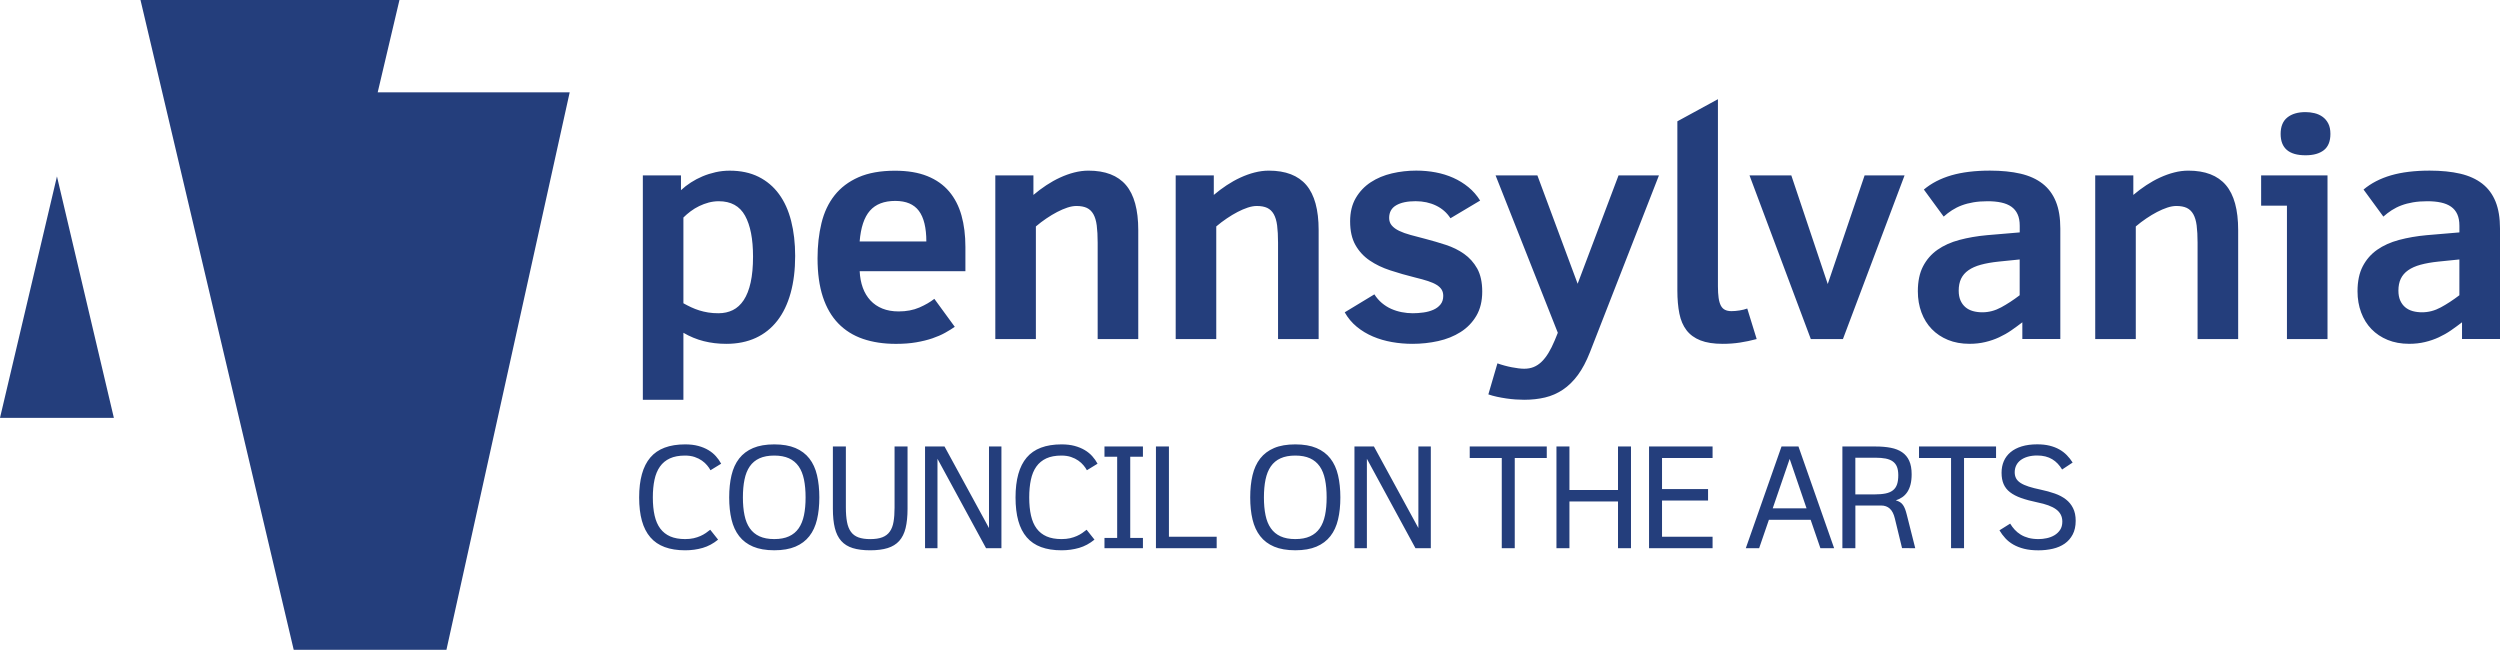 <?xml version="1.0" encoding="utf-8"?>
<!-- Generator: Adobe Illustrator 26.0.2, SVG Export Plug-In . SVG Version: 6.00 Build 0)  -->
<svg version="1.1" id="logo" xmlns="http://www.w3.org/2000/svg" xmlns:xlink="http://www.w3.org/1999/xlink" x="0px" y="0px"
	 viewBox="0 0 947.17 246.19" style="enable-background:new 0 0 947.17 246.19;" xml:space="preserve">
<style type="text/css">
	.st0{fill:#243E7C;}
</style>
<g id="text">
	<path id="pennsylvania" class="st0" d="M301.26,96.97c0,5.24-0.57,9.93-1.72,14.06c-1.15,4.13-2.82,7.63-5.04,10.48
		c-2.21,2.85-4.94,5.03-8.18,6.52c-3.24,1.49-6.96,2.24-11.15,2.24c-3.03,0-5.88-0.34-8.56-1.02c-2.68-0.68-5.24-1.74-7.69-3.17
		v25.38h-15.37v-85H258v5.59c1.12-1.05,2.38-2.02,3.75-2.91c1.38-0.89,2.85-1.67,4.42-2.33c1.57-0.66,3.22-1.18,4.95-1.57
		c1.73-0.39,3.5-0.58,5.33-0.58c4.19,0,7.84,0.78,10.95,2.33c3.1,1.55,5.69,3.74,7.74,6.55c2.06,2.81,3.59,6.21,4.6,10.19
		C300.75,87.7,301.26,92.11,301.26,96.97z M285.3,97.2c0-6.68-1.01-11.84-3.03-15.49c-2.02-3.65-5.34-5.47-9.96-5.47
		c-1.28,0-2.54,0.17-3.78,0.49c-1.24,0.33-2.45,0.78-3.61,1.34c-1.16,0.56-2.25,1.22-3.26,1.98c-1.01,0.76-1.92,1.54-2.74,2.36
		v32.49c0.97,0.54,1.95,1.05,2.94,1.51s2.01,0.86,3.06,1.19c1.05,0.33,2.17,0.59,3.38,0.79c1.2,0.2,2.5,0.29,3.9,0.29
		c2.02,0,3.83-0.4,5.44-1.19c1.61-0.79,2.99-2.06,4.13-3.78c1.14-1.73,2.02-3.95,2.62-6.67C285,104.32,285.3,101.04,285.3,97.2z
		 M325.7,102.73c0.12,2.33,0.51,4.42,1.19,6.29c0.68,1.86,1.64,3.46,2.88,4.8c1.24,1.34,2.76,2.37,4.54,3.09
		c1.78,0.72,3.84,1.08,6.17,1.08c2.95,0,5.56-0.5,7.83-1.48c2.27-0.99,4.16-2.09,5.68-3.29l7.74,10.6
		c-1.05,0.74-2.27,1.49-3.67,2.27c-1.4,0.78-3.01,1.48-4.83,2.1c-1.82,0.62-3.87,1.12-6.14,1.51c-2.27,0.39-4.82,0.58-7.66,0.58
		c-4.66,0-8.82-0.63-12.49-1.89s-6.78-3.21-9.34-5.85c-2.56-2.64-4.51-6-5.85-10.07c-1.34-4.08-2.01-8.95-2.01-14.61
		c0-4.81,0.5-9.26,1.49-13.33c0.99-4.08,2.64-7.58,4.95-10.51c2.31-2.93,5.34-5.22,9.08-6.87c3.75-1.65,8.35-2.47,13.83-2.47
		c4.77,0,8.85,0.68,12.23,2.04c3.38,1.36,6.13,3.3,8.27,5.82c2.13,2.52,3.7,5.56,4.69,9.11s1.48,7.52,1.48,11.91v9.2H325.7z
		 M350.96,91.49c0-5.2-0.94-9.06-2.82-11.59c-1.88-2.52-4.86-3.78-8.94-3.78c-4.23,0-7.43,1.23-9.61,3.7
		c-2.17,2.47-3.47,6.36-3.9,11.67H350.96z M415.87,128.46V91.96c0-2.6-0.12-4.78-0.35-6.55c-0.23-1.77-0.66-3.19-1.28-4.28
		c-0.62-1.09-1.45-1.87-2.47-2.36c-1.03-0.48-2.34-0.73-3.93-0.73c-1.05,0-2.19,0.2-3.44,0.61c-1.24,0.41-2.53,0.96-3.87,1.66
		c-1.34,0.7-2.7,1.51-4.08,2.45c-1.38,0.93-2.71,1.94-3.99,3.03v42.68h-15.37V66.46h14.44v7.39c1.55-1.32,3.18-2.54,4.89-3.67
		c1.71-1.12,3.44-2.1,5.21-2.91c1.77-0.81,3.55-1.46,5.36-1.92s3.6-0.7,5.39-0.7c6.37,0,11.1,1.82,14.21,5.47
		c3.1,3.65,4.66,9.33,4.66,17.06v41.28H415.87z M484.21,128.46V91.96c0-2.6-0.12-4.78-0.35-6.55c-0.23-1.77-0.66-3.19-1.28-4.28
		c-0.62-1.09-1.45-1.87-2.47-2.36c-1.03-0.48-2.34-0.73-3.93-0.73c-1.05,0-2.19,0.2-3.44,0.61c-1.24,0.41-2.53,0.96-3.87,1.66
		c-1.34,0.7-2.7,1.51-4.08,2.45c-1.38,0.93-2.71,1.94-3.99,3.03v42.68h-15.37V66.46h14.44v7.39c1.55-1.32,3.18-2.54,4.89-3.67
		c1.71-1.12,3.44-2.1,5.21-2.91c1.77-0.81,3.55-1.46,5.36-1.92s3.6-0.7,5.39-0.7c6.37,0,11.1,1.82,14.21,5.47
		c3.1,3.65,4.66,9.33,4.66,17.06v41.28H484.21z M561.57,110.47c0,3.61-0.75,6.68-2.24,9.2c-1.49,2.52-3.48,4.57-5.97,6.14
		c-2.48,1.57-5.31,2.71-8.47,3.41c-3.16,0.7-6.42,1.05-9.75,1.05c-2.64,0-5.23-0.22-7.77-0.67c-2.54-0.45-4.94-1.14-7.19-2.1
		s-4.3-2.18-6.14-3.7c-1.84-1.51-3.37-3.34-4.57-5.47l11.24-6.81c0.81,1.28,1.77,2.38,2.85,3.29c1.09,0.91,2.26,1.65,3.52,2.21
		c1.26,0.56,2.59,0.98,3.99,1.25c1.4,0.27,2.79,0.41,4.19,0.41c1.32,0,2.67-0.1,4.05-0.29c1.38-0.19,2.62-0.53,3.73-1.02
		c1.11-0.48,2.01-1.15,2.71-2.01c0.7-0.85,1.05-1.94,1.05-3.26c0-0.89-0.19-1.67-0.58-2.33c-0.39-0.66-1.01-1.26-1.86-1.8
		c-0.85-0.54-1.96-1.04-3.32-1.48c-1.36-0.45-3.01-0.9-4.95-1.37c-3.26-0.81-6.38-1.71-9.34-2.68c-2.97-0.97-5.58-2.22-7.83-3.76
		c-2.25-1.53-4.05-3.48-5.39-5.85c-1.34-2.37-2.01-5.36-2.01-8.97c0-3.45,0.72-6.4,2.15-8.85c1.44-2.45,3.33-4.43,5.68-5.97
		s5.02-2.65,8.01-3.35c2.99-0.7,6.06-1.05,9.2-1.05c2.56,0,5.03,0.22,7.39,0.67c2.37,0.45,4.59,1.14,6.67,2.07
		c2.08,0.93,3.98,2.11,5.71,3.52c1.73,1.42,3.21,3.11,4.45,5.09l-11.24,6.7c-1.36-2.1-3.18-3.7-5.47-4.8s-4.87-1.66-7.74-1.66
		c-3.11,0-5.55,0.51-7.34,1.54c-1.79,1.03-2.68,2.63-2.68,4.8c0,1.13,0.33,2.08,0.99,2.85c0.66,0.78,1.59,1.46,2.79,2.04
		c1.2,0.58,2.66,1.11,4.37,1.57c1.71,0.47,3.61,0.97,5.71,1.51c2.52,0.66,5.07,1.41,7.63,2.24c2.56,0.84,4.86,1.97,6.9,3.41
		c2.04,1.44,3.7,3.29,4.98,5.56C560.93,104.04,561.57,106.94,561.57,110.47z M602.37,133.47c-1.36,3.45-2.88,6.33-4.57,8.62
		c-1.69,2.29-3.57,4.13-5.65,5.53c-2.08,1.4-4.34,2.39-6.78,2.97s-5.09,0.87-7.92,0.87c-1.01,0-2.09-0.04-3.23-0.12
		c-1.15-0.08-2.32-0.2-3.52-0.38c-1.2-0.17-2.39-0.39-3.55-0.64c-1.16-0.25-2.25-0.55-3.26-0.9l3.44-11.76
		c0.85,0.31,1.75,0.59,2.68,0.84c0.93,0.25,1.84,0.47,2.74,0.64c0.89,0.17,1.75,0.31,2.56,0.41c0.82,0.1,1.53,0.15,2.15,0.15
		c1.32,0,2.51-0.21,3.58-0.64c1.07-0.43,2.07-1.09,3-1.98c0.93-0.89,1.8-2.01,2.62-3.35c0.82-1.34,1.61-2.94,2.39-4.8l1.16-2.85
		l-23.58-59.62h15.84l15.25,41.05l15.49-41.05h15.31L602.37,133.47z M665.55,128.46c-2.21,0.58-4.34,1.03-6.38,1.34
		c-2.04,0.31-4.2,0.47-6.49,0.47c-3.42,0-6.23-0.44-8.44-1.31c-2.21-0.87-3.97-2.15-5.27-3.84c-1.3-1.69-2.2-3.79-2.71-6.32
		c-0.5-2.52-0.76-5.42-0.76-8.68V45.96l15.37-8.38v70.86c0,1.75,0.09,3.22,0.26,4.43c0.17,1.2,0.46,2.17,0.84,2.91
		c0.39,0.74,0.91,1.27,1.57,1.6c0.66,0.33,1.47,0.5,2.45,0.5c0.97,0,2-0.09,3.08-0.26c1.09-0.17,2.06-0.42,2.91-0.73L665.55,128.46z
		 M698.23,128.46h-12.17l-23.23-62.01h15.84l13.8,41.16l13.97-41.16h15.14L698.23,128.46z M766.2,128.46v-6.35
		c-1.36,1.05-2.76,2.07-4.19,3.06s-2.97,1.86-4.6,2.62c-1.63,0.76-3.38,1.36-5.24,1.8c-1.86,0.45-3.86,0.67-6,0.67
		c-3.03,0-5.75-0.5-8.15-1.48c-2.41-0.99-4.45-2.36-6.14-4.11c-1.69-1.75-2.99-3.84-3.9-6.29s-1.37-5.12-1.37-8.03
		c0-3.76,0.66-6.92,1.98-9.46s3.14-4.63,5.47-6.26s5.09-2.87,8.3-3.73c3.2-0.85,6.69-1.46,10.45-1.8l12.4-1.05v-2.5
		c0-1.75-0.27-3.21-0.82-4.4c-0.54-1.18-1.33-2.13-2.36-2.85c-1.03-0.72-2.3-1.24-3.81-1.57c-1.51-0.33-3.24-0.49-5.18-0.49
		c-1.98,0-3.77,0.14-5.38,0.41c-1.61,0.27-3.09,0.66-4.42,1.16c-1.34,0.5-2.56,1.12-3.67,1.83c-1.11,0.72-2.17,1.52-3.17,2.42
		l-7.51-10.25c2.87-2.41,6.35-4.2,10.42-5.39c4.08-1.18,8.95-1.78,14.61-1.78c4.42,0,8.29,0.39,11.61,1.16
		c3.31,0.78,6.09,2.04,8.33,3.78c2.24,1.75,3.92,4.02,5.05,6.81s1.68,6.19,1.68,10.19v41.86H766.2z M765.21,98.3l-7.98,0.81
		c-2.6,0.27-4.85,0.67-6.75,1.19s-3.47,1.22-4.72,2.1c-1.24,0.87-2.16,1.94-2.77,3.2c-0.6,1.26-0.9,2.77-0.9,4.51
		c0,1.44,0.22,2.67,0.67,3.7c0.45,1.03,1.07,1.88,1.86,2.56c0.79,0.68,1.74,1.17,2.82,1.48s2.29,0.47,3.61,0.47
		c2.45,0,4.81-0.62,7.1-1.86s4.64-2.77,7.04-4.6V98.3z M832.59,128.46V91.96c0-2.6-0.12-4.78-0.35-6.55
		c-0.23-1.77-0.66-3.19-1.28-4.28c-0.62-1.09-1.45-1.87-2.47-2.36c-1.03-0.48-2.34-0.73-3.93-0.73c-1.05,0-2.19,0.2-3.44,0.61
		c-1.24,0.41-2.53,0.96-3.87,1.66c-1.34,0.7-2.7,1.51-4.08,2.45c-1.38,0.93-2.71,1.94-3.99,3.03v42.68h-15.37V66.46h14.44v7.39
		c1.55-1.32,3.18-2.54,4.89-3.67c1.71-1.12,3.44-2.1,5.21-2.91c1.77-0.81,3.55-1.46,5.36-1.92c1.81-0.47,3.6-0.7,5.39-0.7
		c6.37,0,11.1,1.82,14.21,5.47s4.66,9.33,4.66,17.06v41.28H832.59z M866.45,128.46V77.93h-9.78V66.46h25.15v62.01H866.45z
		 M882.92,50.74c0,2.79-0.83,4.84-2.47,6.14c-1.65,1.3-3.97,1.95-6.96,1.95c-6.29,0-9.43-2.7-9.43-8.09c0-2.79,0.84-4.87,2.53-6.23
		c1.69-1.36,3.99-2.04,6.9-2.04c1.16,0,2.31,0.14,3.43,0.41s2.13,0.73,3.03,1.37c0.89,0.64,1.61,1.48,2.15,2.53
		C882.65,47.83,882.92,49.15,882.92,50.74z M932.78,128.46v-6.35c-1.36,1.05-2.76,2.07-4.19,3.06s-2.97,1.86-4.6,2.62
		c-1.63,0.76-3.38,1.36-5.24,1.8c-1.86,0.45-3.86,0.67-6,0.67c-3.03,0-5.75-0.5-8.15-1.48c-2.41-0.99-4.45-2.36-6.14-4.11
		c-1.69-1.75-2.99-3.84-3.9-6.29c-0.91-2.45-1.37-5.12-1.37-8.03c0-3.76,0.66-6.92,1.98-9.46c1.32-2.54,3.14-4.63,5.47-6.26
		c2.33-1.63,5.09-2.87,8.3-3.73c3.2-0.85,6.69-1.46,10.45-1.8l12.4-1.05v-2.5c0-1.75-0.27-3.21-0.81-4.4
		c-0.54-1.18-1.33-2.13-2.36-2.85c-1.03-0.72-2.3-1.24-3.81-1.57c-1.51-0.33-3.24-0.49-5.18-0.49c-1.98,0-3.78,0.14-5.39,0.41
		c-1.61,0.27-3.09,0.66-4.42,1.16c-1.34,0.5-2.56,1.12-3.67,1.83c-1.11,0.72-2.16,1.52-3.17,2.42l-7.51-10.25
		c2.87-2.41,6.35-4.2,10.42-5.39c4.08-1.18,8.95-1.78,14.61-1.78c4.42,0,8.29,0.39,11.61,1.16c3.31,0.78,6.09,2.04,8.33,3.78
		c2.24,1.75,3.92,4.02,5.05,6.81c1.12,2.79,1.68,6.19,1.68,10.19v41.86H932.78z M931.8,98.3l-7.98,0.81
		c-2.6,0.27-4.85,0.67-6.75,1.19c-1.9,0.52-3.47,1.22-4.72,2.1c-1.24,0.87-2.16,1.94-2.77,3.2c-0.6,1.26-0.9,2.77-0.9,4.51
		c0,1.44,0.22,2.67,0.67,3.7c0.45,1.03,1.07,1.88,1.86,2.56c0.8,0.68,1.74,1.17,2.82,1.48c1.09,0.31,2.29,0.47,3.61,0.47
		c2.45,0,4.81-0.62,7.1-1.86c2.29-1.24,4.64-2.77,7.04-4.6V98.3z"/>
	<path id="council-on-the-arts" class="st0" d="M269.18,178.16c-0.31-0.59-0.73-1.2-1.27-1.85c-0.53-0.65-1.19-1.25-1.97-1.8
		s-1.69-1.01-2.76-1.37s-2.28-0.54-3.66-0.54c-2.26,0-4.17,0.36-5.72,1.07s-2.81,1.75-3.76,3.1c-0.96,1.35-1.65,3.01-2.07,4.98
		c-0.42,1.97-0.63,4.2-0.63,6.7c0,2.6,0.22,4.9,0.67,6.87c0.45,1.98,1.16,3.62,2.15,4.94s2.25,2.31,3.79,2.98
		c1.54,0.66,3.42,1,5.63,1c1.19,0,2.26-0.11,3.21-0.32c0.95-0.22,1.81-0.5,2.57-0.84c0.77-0.34,1.45-0.72,2.06-1.14
		c0.6-0.41,1.16-0.83,1.66-1.24l2.98,3.75c-1.81,1.48-3.76,2.53-5.83,3.13c-2.08,0.6-4.29,0.91-6.64,0.91
		c-2.98,0-5.57-0.41-7.76-1.22c-2.19-0.81-4-2.04-5.43-3.7c-1.43-1.66-2.5-3.74-3.2-6.25c-0.7-2.51-1.05-5.46-1.05-8.86
		c0-6.76,1.41-11.8,4.23-15.12c2.82-3.32,7.22-4.98,13.21-4.98c1.85,0,3.49,0.19,4.94,0.58c1.45,0.39,2.73,0.92,3.84,1.58
		s2.07,1.44,2.86,2.33c0.79,0.89,1.46,1.83,1.99,2.83L269.18,178.16z M310.42,188.46c0,3.1-0.29,5.9-0.88,8.37s-1.55,4.58-2.9,6.3
		c-1.35,1.73-3.11,3.05-5.28,3.97c-2.18,0.92-4.84,1.38-8,1.38c-3.18,0-5.85-0.46-8.03-1.38c-2.17-0.92-3.94-2.25-5.28-3.98
		c-1.35-1.73-2.31-3.83-2.9-6.3c-0.59-2.47-0.88-5.25-0.88-8.36c0-3.12,0.29-5.93,0.88-8.42c0.59-2.49,1.55-4.6,2.9-6.33
		c1.35-1.72,3.11-3.05,5.28-3.97c2.18-0.92,4.85-1.38,8.03-1.38c3.16,0,5.83,0.46,8,1.38s3.94,2.25,5.28,3.97
		c1.35,1.73,2.31,3.83,2.9,6.33C310.12,182.53,310.42,185.34,310.42,188.46z M305.21,188.46c0-2.55-0.2-4.82-0.61-6.79
		c-0.41-1.97-1.07-3.64-2.01-4.98s-2.16-2.36-3.67-3.05c-1.52-0.69-3.38-1.04-5.59-1.04s-4.07,0.35-5.59,1.04
		c-1.52,0.69-2.74,1.71-3.67,3.05s-1.6,3.01-2,4.98c-0.41,1.98-0.61,4.24-0.61,6.79c0,2.54,0.2,4.78,0.61,6.74
		c0.4,1.96,1.07,3.61,2,4.94c0.93,1.34,2.16,2.36,3.67,3.05c1.52,0.7,3.38,1.05,5.59,1.05s4.07-0.34,5.59-1.04
		c1.52-0.69,2.74-1.7,3.67-3.04s1.6-2.99,2.01-4.96C305.01,193.25,305.21,191,305.21,188.46z M343.84,192.73
		c0,2.9-0.25,5.35-0.74,7.35c-0.49,2-1.3,3.62-2.42,4.87c-1.12,1.24-2.58,2.14-4.39,2.7c-1.8,0.56-4.01,0.84-6.61,0.84
		s-4.81-0.28-6.61-0.84c-1.8-0.56-3.26-1.47-4.37-2.72c-1.11-1.25-1.91-2.88-2.41-4.88s-0.74-4.44-0.74-7.32v-23.57h4.92v23.06
		c0,2.16,0.14,4,0.43,5.52c0.28,1.53,0.78,2.77,1.48,3.74s1.64,1.67,2.83,2.11c1.19,0.44,2.68,0.66,4.48,0.66
		c1.86,0,3.39-0.23,4.59-0.69c1.2-0.46,2.14-1.17,2.83-2.15c0.69-0.97,1.17-2.21,1.42-3.71c0.26-1.5,0.39-3.29,0.39-5.38v-23.16
		h4.92V192.73z M373.58,207.69l-18.4-33.87v33.87h-4.71v-38.53h7.38l16.85,30.9v-30.9h4.71v38.53H373.58z M411.79,178.16
		c-0.31-0.59-0.73-1.2-1.27-1.85c-0.53-0.65-1.19-1.25-1.97-1.8s-1.7-1.01-2.76-1.37c-1.06-0.36-2.28-0.54-3.66-0.54
		c-2.26,0-4.17,0.36-5.72,1.07c-1.55,0.72-2.81,1.75-3.77,3.1c-0.96,1.35-1.65,3.01-2.07,4.98s-0.63,4.2-0.63,6.7
		c0,2.6,0.22,4.9,0.67,6.87c0.45,1.98,1.16,3.62,2.15,4.94s2.25,2.31,3.79,2.98s3.42,1,5.63,1c1.19,0,2.26-0.11,3.21-0.32
		c0.95-0.22,1.81-0.5,2.57-0.84c0.77-0.34,1.45-0.72,2.06-1.14c0.6-0.41,1.16-0.83,1.66-1.24l2.98,3.75
		c-1.81,1.48-3.76,2.53-5.83,3.13c-2.08,0.6-4.29,0.91-6.64,0.91c-2.98,0-5.57-0.41-7.76-1.22c-2.19-0.81-4-2.04-5.43-3.7
		c-1.43-1.66-2.5-3.74-3.2-6.25c-0.7-2.51-1.05-5.46-1.05-8.86c0-6.76,1.41-11.8,4.23-15.12c2.82-3.32,7.22-4.98,13.21-4.98
		c1.85,0,3.49,0.19,4.94,0.58c1.45,0.39,2.73,0.92,3.84,1.58c1.11,0.66,2.07,1.44,2.86,2.33s1.46,1.83,1.99,2.83L411.79,178.16z
		 M418.45,207.69v-3.88h4.81v-30.77h-4.81v-3.88h14.57v3.88h-4.81v30.77h4.81v3.88H418.45z M437.95,207.69v-38.53h4.92v34.18h18.09
		v4.35H437.95z M507.82,188.46c0,3.1-0.29,5.9-0.88,8.37c-0.59,2.48-1.55,4.58-2.9,6.3c-1.35,1.73-3.11,3.05-5.28,3.97
		c-2.17,0.92-4.84,1.38-8,1.38c-3.18,0-5.85-0.46-8.03-1.38c-2.18-0.92-3.94-2.25-5.28-3.98c-1.35-1.73-2.31-3.83-2.9-6.3
		s-0.88-5.25-0.88-8.36c0-3.12,0.29-5.93,0.88-8.42c0.59-2.49,1.55-4.6,2.9-6.33c1.35-1.72,3.11-3.05,5.28-3.97
		c2.17-0.92,4.85-1.38,8.03-1.38c3.16,0,5.83,0.46,8,1.38c2.18,0.92,3.94,2.25,5.28,3.97c1.35,1.73,2.31,3.83,2.9,6.33
		C507.52,182.53,507.82,185.34,507.82,188.46z M502.62,188.46c0-2.55-0.2-4.82-0.61-6.79c-0.41-1.97-1.07-3.64-2.01-4.98
		s-2.16-2.36-3.67-3.05s-3.38-1.04-5.59-1.04s-4.07,0.35-5.59,1.04c-1.52,0.69-2.74,1.71-3.67,3.05s-1.6,3.01-2.01,4.98
		c-0.41,1.98-0.61,4.24-0.61,6.79c0,2.54,0.2,4.78,0.61,6.74c0.4,1.96,1.07,3.61,2.01,4.94c0.93,1.34,2.16,2.36,3.67,3.05
		c1.52,0.7,3.38,1.05,5.59,1.05s4.07-0.34,5.59-1.04c1.52-0.69,2.74-1.7,3.67-3.04s1.6-2.99,2.01-4.96
		C502.41,193.25,502.62,191,502.62,188.46z M536.27,207.69l-18.4-33.87v33.87h-4.71v-38.53h7.38l16.84,30.9v-30.9h4.71v38.53H536.27
		z M573.89,173.51v34.18h-4.92v-34.18h-12.14v-4.35h29.19v4.35H573.89z M613.01,207.69v-17.7h-18.4v17.7h-4.92v-38.53h4.92v16.48
		h18.4v-16.48h4.92v38.53H613.01z M624.77,207.69v-38.53h24.07v4.35h-19.15v11.77h17.44v4.35h-17.44v13.71h19.15v4.35H624.77z
		 M689.69,207.69l-3.7-10.76h-15.81l-3.7,10.76h-5.05l13.53-38.53h6.42l13.51,38.53H689.69z M678.05,173.87l-6.42,18.71h12.81
		L678.05,173.87z M720.63,207.69l-2.74-11.28c-0.4-1.67-1.03-2.91-1.89-3.7c-0.86-0.79-1.97-1.19-3.31-1.19h-9.75v16.17h-4.92
		v-38.53h12.55c2.16,0,4.08,0.16,5.78,0.49c1.7,0.33,3.14,0.89,4.31,1.7c1.17,0.8,2.07,1.88,2.68,3.23s0.92,3.05,0.92,5.08
		c0,1.5-0.14,2.8-0.43,3.91c-0.28,1.1-0.69,2.05-1.22,2.85c-0.53,0.79-1.16,1.44-1.9,1.95s-1.56,0.91-2.46,1.2
		c0.64,0.17,1.17,0.4,1.6,0.67c0.43,0.28,0.8,0.63,1.11,1.06c0.31,0.43,0.58,0.96,0.82,1.58c0.23,0.62,0.45,1.35,0.66,2.2l3.18,12.6
		H720.63z M719.2,180.03c0-1.26-0.17-2.31-0.5-3.16c-0.34-0.85-0.86-1.53-1.57-2.04c-0.71-0.52-1.61-0.88-2.7-1.1
		c-1.1-0.21-2.4-0.32-3.92-0.32h-7.58v13.9h7.27c1.67,0,3.08-0.12,4.23-0.36c1.15-0.24,2.07-0.65,2.78-1.22s1.22-1.32,1.53-2.25
		C719.05,182.54,719.2,181.39,719.2,180.03z M744.11,173.51v34.18h-4.92v-34.18h-12.14v-4.35h29.19v4.35H744.11z M786.41,197.31
		c0,2.04-0.38,3.76-1.13,5.19c-0.75,1.42-1.76,2.58-3.04,3.47c-1.28,0.89-2.77,1.53-4.49,1.93c-1.72,0.4-3.53,0.6-5.45,0.6
		c-2.05,0-3.86-0.19-5.41-0.58c-1.55-0.39-2.92-0.92-4.1-1.6s-2.2-1.48-3.04-2.41c-0.84-0.92-1.59-1.92-2.22-2.99l4.06-2.54
		c0.5,0.83,1.07,1.6,1.72,2.3s1.4,1.33,2.26,1.86c0.86,0.53,1.85,0.95,2.96,1.25c1.11,0.3,2.38,0.45,3.82,0.45
		c1,0,2.04-0.11,3.1-0.34c1.07-0.22,2.04-0.6,2.91-1.11c0.87-0.52,1.59-1.2,2.15-2.04c0.56-0.84,0.84-1.89,0.84-3.13
		c0-1-0.2-1.88-0.6-2.65c-0.4-0.77-0.99-1.44-1.79-2.02s-1.77-1.08-2.94-1.5c-1.17-0.42-2.51-0.79-4.05-1.1
		c-2.42-0.5-4.49-1.06-6.21-1.67c-1.72-0.61-3.13-1.35-4.23-2.2c-1.1-0.85-1.9-1.88-2.42-3.07c-0.52-1.19-0.78-2.62-0.78-4.3
		c0-1.6,0.28-3.07,0.85-4.39c0.57-1.32,1.42-2.45,2.55-3.4c1.13-0.95,2.54-1.68,4.23-2.2c1.69-0.52,3.66-0.78,5.9-0.78
		c1.72,0,3.27,0.17,4.64,0.5c1.37,0.34,2.6,0.81,3.69,1.42c1.09,0.61,2.04,1.34,2.87,2.19c0.83,0.85,1.56,1.78,2.2,2.79l-3.99,2.64
		c-0.5-0.83-1.06-1.57-1.68-2.23s-1.32-1.21-2.08-1.67s-1.62-0.81-2.56-1.05c-0.94-0.24-1.99-0.36-3.14-0.36
		c-1.35,0-2.54,0.16-3.6,0.47c-1.05,0.31-1.94,0.74-2.67,1.29c-0.72,0.55-1.28,1.22-1.66,2c-0.38,0.79-0.57,1.65-0.57,2.6
		c0,0.88,0.18,1.65,0.53,2.3c0.35,0.66,0.92,1.24,1.71,1.75s1.8,0.96,3.04,1.36c1.24,0.4,2.75,0.79,4.53,1.16
		c1.97,0.41,3.76,0.91,5.38,1.48c1.62,0.57,3.01,1.3,4.18,2.2c1.17,0.9,2.07,2,2.72,3.3C786.08,193.82,786.41,195.42,786.41,197.31z
		"/>
</g>
<path id="mark" class="st0" d="M169.14,246.19h-57.86L53.23,0h98.11l-8.24,34.97h72.74L169.14,246.19z M43.14,158.31L21.59,66.88
	c0,0-0.01-0.03-0.01-0.06c-0.01,0.03-0.01,0.06-0.01,0.06L0,158.31H43.14z"/>
</svg>
